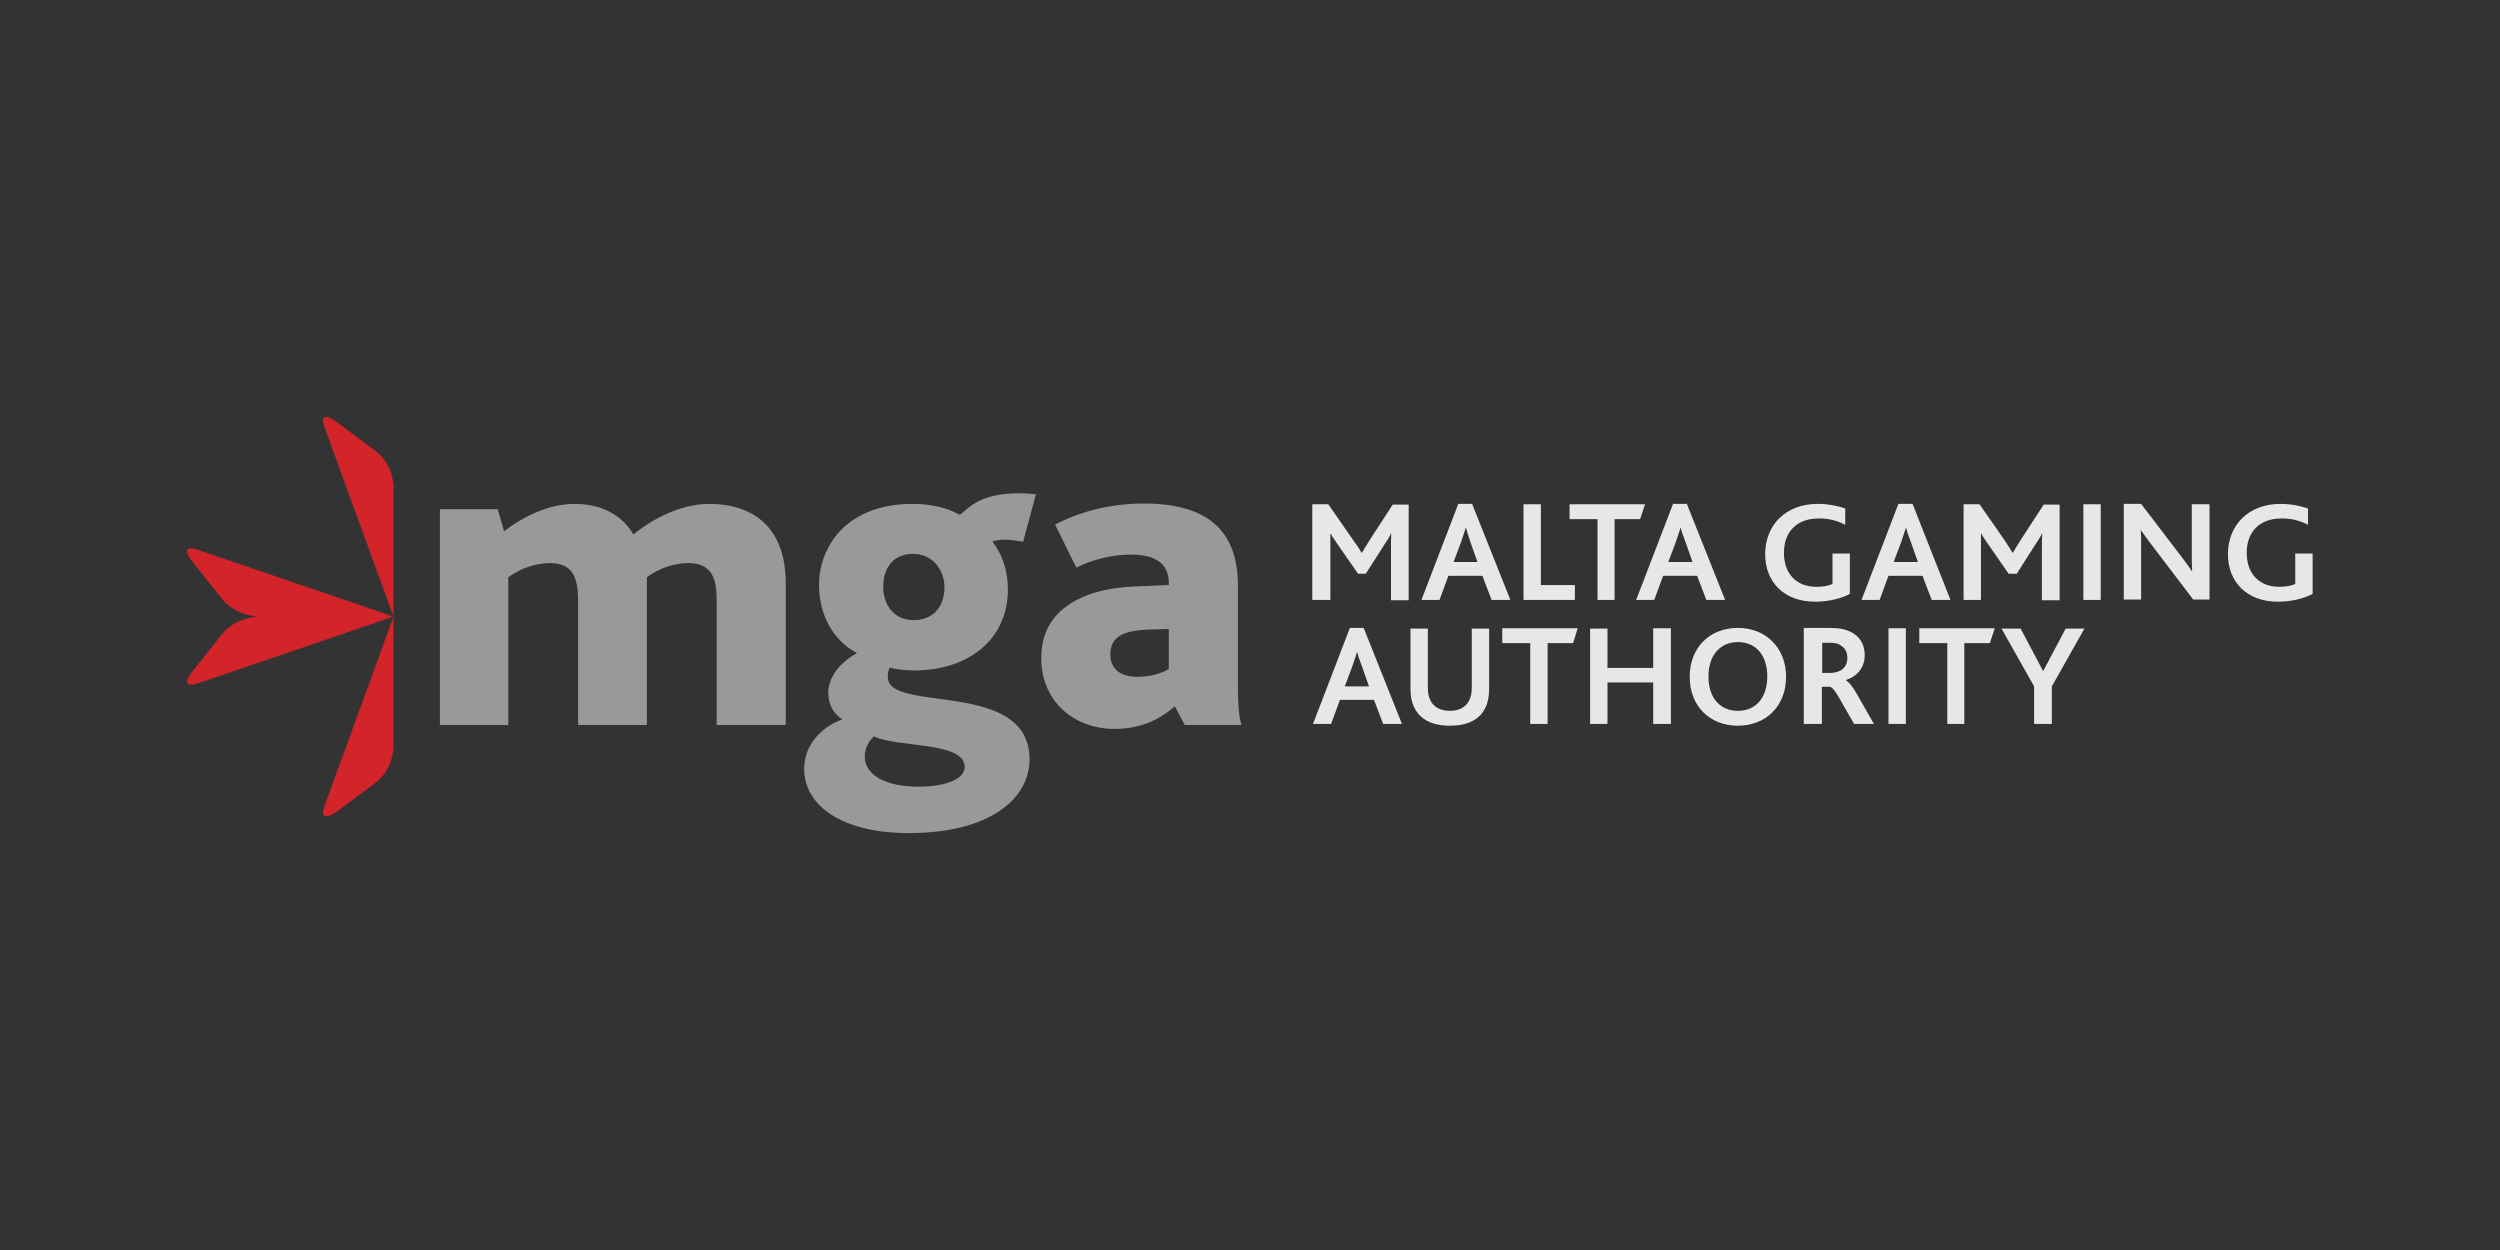 <?xml version="1.0" encoding="UTF-8"?>
<svg xmlns="http://www.w3.org/2000/svg" version="1.1" viewBox="0 0 600 300">
  <rect x="0" y="0" width="600" height="300" fill="#333333" stroke="none"/>
  <defs>
    <style>
      .cls-1 {
        mix-blend-mode: screen;
        opacity: .88;
      }

      .cls-1, .cls-2, .cls-3 {
        isolation: isolate;
      }

      .cls-1, .cls-3 {
        fill: #fff;
      }

      .cls-3 {
        opacity: .5;
      }

      .cls-4 {
        fill: #d3242a;
      }
    </style>
  </defs>
  <!-- Generator: Adobe Illustrator 28.6.0, SVG Export Plug-In . SVG Version: 1.2.0 Build 709)  -->
  <g>
    <g id="Ebene_1">
      <g class="cls-2">
        <g id="uuid-718a6dee-b525-4595-88e6-997c3550f02d">
          <path class="cls-4" d="M78.027,193.051l16.413-45.072-46.603,15.903c-5.273,1.786-1.871-2.466-1.871-2.466l7.229-9.1c3.401-4.337,9.015-4.337,9.015-4.337,0,0-5.613,0-9.015-4.337l-7.229-9.1s-3.401-4.337,1.871-2.466l46.603,15.903v31.211s0,5.443-4.423,8.759l-9.355,6.974c0-.085-4.507,3.232-2.636-1.871M94.439,116.767v31.211l-16.413-45.071c-1.871-5.102,2.551-1.786,2.551-1.786l9.355,6.974c4.507,3.232,4.507,8.674,4.507,8.674"/>
          <path class="cls-1" d="M315.125,173.746h4.337l2.126-5.783h8.164l2.211,5.783h4.507l-9.184-23.047h-3.317l-8.844,23.047h0ZM322.779,164.646l1.701-4.507c.595-1.786.935-2.807,1.191-3.572h.085c.17.766.51,1.786,1.191,3.572l1.616,4.592h-5.783v-.085h-.001ZM347.951,174.171c4.252,0,7.229-1.446,8.59-4.423.595-1.191.85-2.722.85-4.507v-14.372h-4.167v14.032c0,1.276-.17,2.296-.595,3.147-.766,1.616-2.381,2.551-4.677,2.551s-3.912-.935-4.677-2.551c-.425-.85-.595-1.871-.595-3.062v-14.117h-4.167v14.372c0,1.701.255,3.232.85,4.423,1.36,2.976,4.337,4.507,8.589,4.507M367.256,173.746h4.167v-19.39h6.123l1.106-3.572h-18.114v3.572h6.718v19.39h0ZM381.628,173.746h4.167v-9.95h10.971v9.95h4.252v-22.962h-4.252v9.525h-10.971v-9.44h-4.167s0,22.877,0,22.877ZM417.091,174.171c6.718,0,11.566-4.677,11.566-11.736,0-6.889-4.762-11.736-11.566-11.736s-11.566,4.763-11.566,11.736,4.762,11.736,11.566,11.736M417.091,170.599c-4.252,0-7.058-3.062-7.058-8.249s2.891-8.249,7.058-8.249c4.337,0,7.058,3.147,7.058,8.249,0,5.273-2.891,8.249-7.058,8.249M433.078,173.746h4.167v-8.93h1.956c.595.17,1.36,1.106,2.466,3.147l3.317,5.783h4.762l-3.827-6.718c-1.191-2.126-2.126-3.317-2.891-3.742v-.085c2.636-.85,4.507-2.891,4.507-5.953,0-2.296-.935-4.423-3.401-5.613-1.191-.595-2.722-.935-4.933-.935h-6.293v23.047h.17ZM437.331,161.414v-7.143h1.956c1.276,0,2.041.255,2.551.681,1.021.595,1.531,1.701,1.531,2.891,0,1.446-.595,2.466-1.616,3.062-.681.34-1.446.595-2.551.595h-1.871v-.085h0ZM453.234,173.746h4.167v-22.962h-4.167v22.962ZM467.267,173.746h4.167v-19.39h6.123l1.191-3.572h-18.114v3.572h6.718v19.39h-.085,0ZM488.187,173.746h4.252v-9.015l7.824-13.862h-4.507l-5.358,10.12h-.085l-5.358-10.12h-4.592l7.824,13.862v9.015h0Z"/>
          <path class="cls-1" d="M315.125,143.981h4.167v-15.903h.085c.425.85,1.106,1.701,1.531,2.381l5.017,7.229h1.871l4.507-7.058c.425-.595,1.276-1.956,1.531-2.551h.085c-.085.935-.085,2.126-.085,3.061v12.927h4.252v-22.962h-3.827l-5.528,8.505c-.766,1.191-1.36,2.211-1.871,3.061h-.085c-.51-.935-1.106-1.786-1.956-2.976l-6.038-8.674h-3.827v22.962h.17v-.002ZM341.148,143.981h4.337l2.126-5.783h8.164l2.211,5.783h4.507l-9.184-23.047h-3.317l-8.844,23.047h0ZM348.887,134.796l1.701-4.507c.595-1.786.935-2.807,1.191-3.572h.085c.17.766.51,1.786,1.106,3.572l1.616,4.592h-5.698v-.085h0ZM365.64,143.981h12.331v-3.572h-8.164v-19.39h-4.167v22.962h0ZM383.329,143.981h4.167v-19.39h6.123l1.191-3.572h-18.114v3.572h6.718v19.39h-.085,0ZM392.684,143.981h4.337l2.126-5.783h8.164l2.211,5.783h4.507l-9.184-23.047h-3.317l-8.844,23.047h0ZM400.423,134.796l1.701-4.507c.595-1.786.935-2.807,1.191-3.572h.085c.17.766.51,1.786,1.191,3.572l1.616,4.592h-5.783v-.085h-.001ZM444.049,132.84h-4.252v7.314c-.935.425-2.296.681-3.827.681-4.933,0-7.824-3.232-7.824-8.164,0-4.848,2.891-8.249,8.419-8.249,2.466,0,4.507.595,6.293,1.531v-3.912c-1.701-.595-3.997-1.106-6.633-1.106-7.654,0-12.587,5.102-12.587,12.076,0,6.548,4.423,11.396,11.991,11.396,3.232,0,6.293-.766,8.334-1.871v-9.695h.086ZM446.771,143.981h4.337l2.126-5.783h8.164l2.211,5.783h4.507l-9.1-23.047h-3.401l-8.844,23.047h0ZM454.51,134.796l1.701-4.507c.595-1.786.935-2.807,1.191-3.572h.085c.17.766.51,1.786,1.191,3.572l1.616,4.592h-5.783v-.085h-.001ZM471.263,143.981h4.167v-15.903h.085c.425.85,1.106,1.701,1.531,2.381l5.017,7.229h1.956l4.507-7.058c.425-.595,1.276-1.956,1.531-2.551h.085c-.085.935-.085,2.126-.085,3.061v12.927h4.252v-22.962h-3.827l-5.528,8.505c-.766,1.191-1.36,2.211-1.871,3.061h-.085c-.51-.935-1.106-1.786-1.871-2.976l-6.038-8.674h-3.827v22.962h0v-.002ZM500.007,143.981h4.167v-22.962h-4.167v22.962ZM530.283,143.981v-22.962h-4.252v12.246c0,1.276,0,2.636.085,3.827h-.085c-.681-1.106-1.531-2.211-2.551-3.572l-9.61-12.587h-4.167v22.962h4.167v-13.012c0-1.36,0-2.636-.085-3.572h.085c.766,1.021,1.531,2.211,2.551,3.487l9.95,13.097h3.912v.085h0ZM555.115,132.84h-4.252v7.314c-.935.425-2.296.681-3.827.681-4.933,0-7.824-3.232-7.824-8.164,0-4.848,2.891-8.249,8.419-8.249,2.466,0,4.507.595,6.293,1.531v-3.912c-1.701-.595-3.997-1.106-6.633-1.106-7.654,0-12.587,5.102-12.587,12.076,0,6.548,4.423,11.396,11.991,11.396,3.232,0,6.293-.766,8.334-1.871v-9.695h.086Z"/>
          <path class="cls-3" d="M105.495,174.001h16.498v-35.463c2.976-2.211,6.804-3.401,9.95-3.401,6.123,0,6.804,4.337,6.804,9.44v29.425h16.498v-35.463c2.976-2.211,6.718-3.401,9.865-3.401,6.123,0,6.889,4.167,6.889,9.184v29.68h16.583v-33.932c0-14.457-8.845-19.135-18.37-19.135-5.358,0-11.906,2.296-18.199,7.314-2.722-4.592-7.569-7.314-14.117-7.314-6.208,0-12.161,2.976-16.924,6.548l-1.531-5.273h-13.862v51.79h-.085,0ZM218.091,199.939c19.73,0,29-8.419,29-17.689,0-19.39-34.018-10.971-34.018-19.73,0-.51,0-1.106.425-2.296,1.531.425,3.742.681,5.868.681,13.267,0,22.537-7.569,22.537-19.475,0-4.252-1.276-8.334-3.742-11.481.85-.34,2.381-.425,3.061-.425,1.276,0,2.976.255,4.337.51l3.061-11.396c-.85-.085-2.636-.255-3.742-.255-7.484,0-10.8,1.871-13.777,4.592-.425.425-.766.681-1.276.34-2.211-1.276-6.038-2.381-10.8-2.381-15.988,0-22.452,10.375-22.452,19.475,0,6.804,3.061,13.097,9.1,16.329-4.167,2.296-6.889,5.868-6.889,9.525,0,2.636,1.191,5.102,3.401,6.378-4.677,1.616-9.184,5.868-9.184,11.906,0,8.589,8.759,15.393,25.088,15.393M220.473,188.799c-8.249,0-12.926-2.976-12.926-7.229,0-2.296,1.191-3.912,2.211-4.848,5.273,2.722,21.771,1.191,21.771,7.314,0,3.232-5.273,4.763-11.056,4.763M219.282,148.828c-4.933,0-7.314-3.912-7.314-7.909,0-5.443,3.147-7.994,7.143-7.994,5.017,0,7.569,4.167,7.569,8.079-.085,5.188-3.232,7.824-7.399,7.824M284.34,174.001h13.607c-.85-2.807-.85-6.974-.85-10.205v-23.217c0-12.587-6.548-19.73-22.537-19.73-8.249,0-15.223,1.956-21.346,5.017l5.103,10.375c3.742-1.956,8.759-3.147,13.097-3.147,5.613,0,9.1,1.956,9.1,6.804v.51l-8.249.34c-5.273.255-9.95,1.191-13.692,3.147-5.358,2.807-8.674,7.143-8.674,14.117,0,9.95,7.484,16.923,17.604,16.923,6.464,0,10.971-2.381,14.457-5.443l2.381,4.507h0v.002ZM280.512,150.954v9.61c-1.191.766-3.912,1.871-7.569,1.871-3.912,0-6.464-1.786-6.464-5.358,0-2.211.766-3.487,2.296-4.507,1.446-.85,3.487-1.276,6.123-1.446l5.613-.17h0Z"/>
        </g>
      </g>
    </g>
  </g>
</svg>